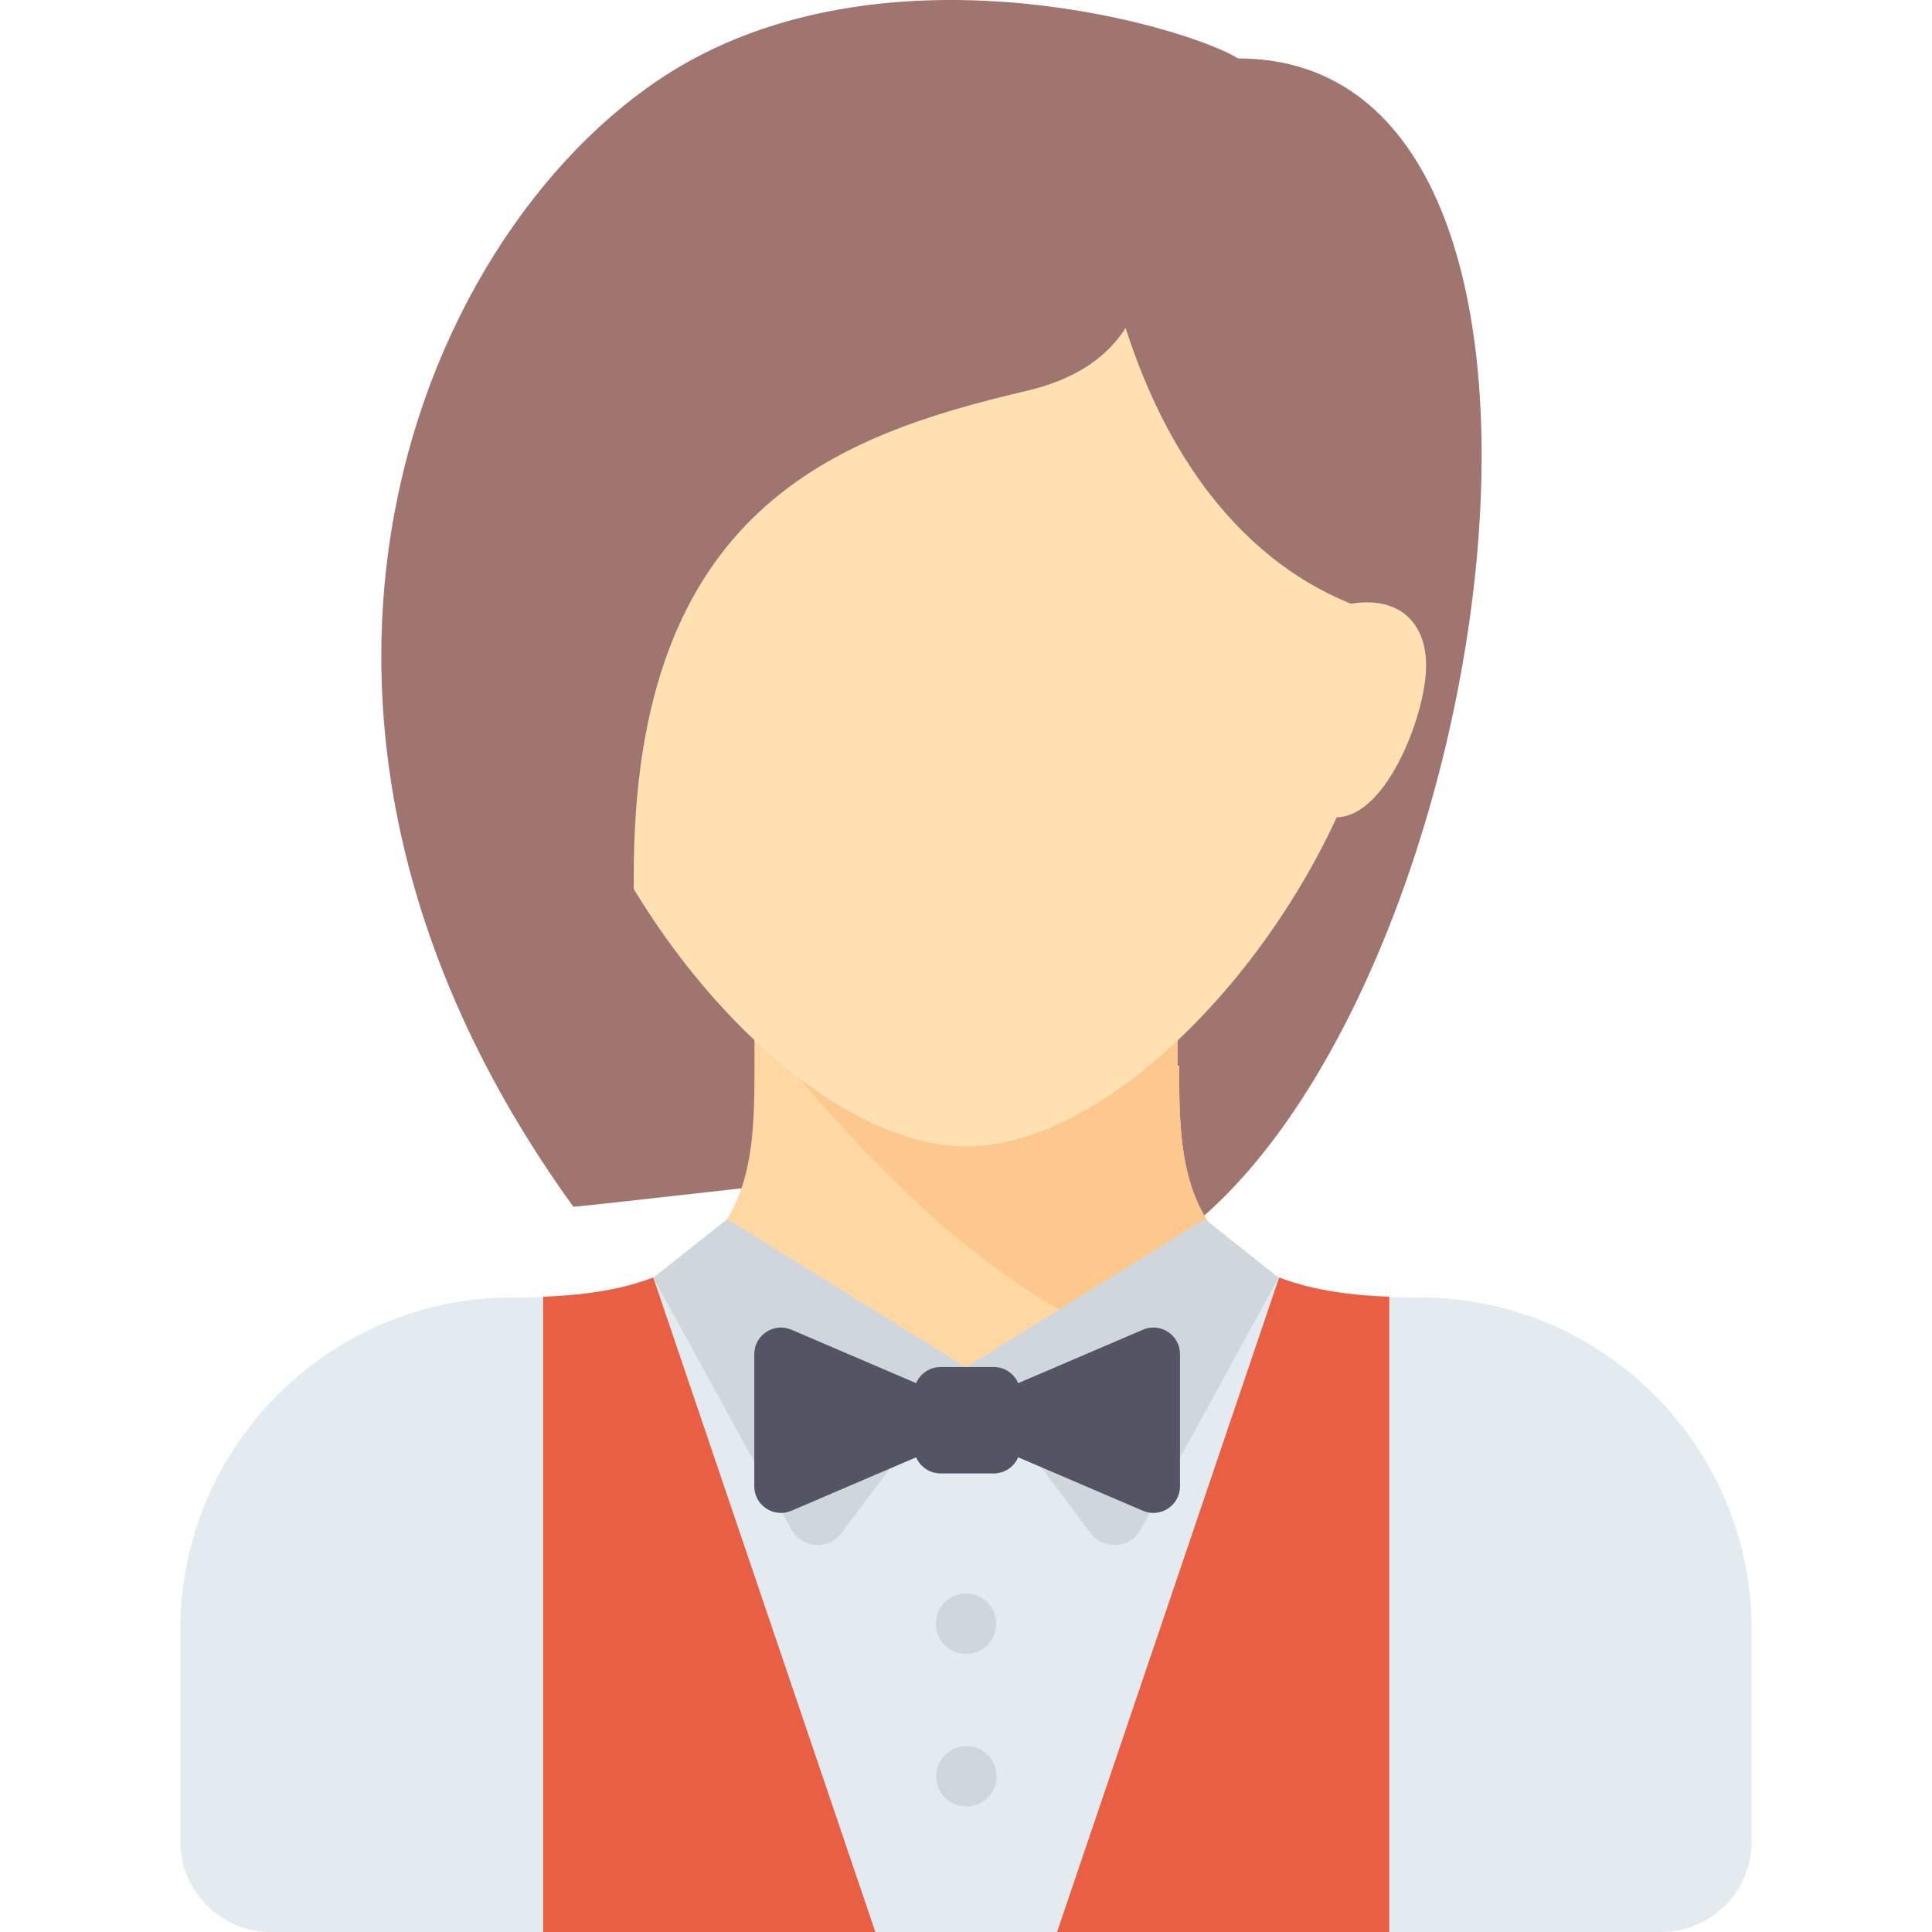 <svg xmlns="http://www.w3.org/2000/svg" viewBox="0 0 420.704 420.704">
<path  fill="#A0756F" d="M269.62,12.724l-46.062,250.052l32.902,6.58C326.101,218.359,355.986,12.724,269.62,12.724z"/>
<path  fill="#A0756F" d="M269.62,12.724c-11.516-6.992-72.293-24.749-118.446,0 C94.419,43.158,44.792,152.007,124.853,262.776c0.114,0.157,59.223-6.58,59.223-6.58L269.62,12.724z"/>
<path  fill="#FFD7A3" d="M256.772,232.084h-0.358v-15.37h-92.124v15.354c0,15.042-0.063,31.392-13.161,41.282v147.354 h59.223c0,0,31.011,0,59.223,0V273.12C256.812,263.205,256.772,246.997,256.772,232.084z"/><path  fill="#E4EBF0" d="M309.057,282.517h-2.193c-24.994,0-37.508-6.641-43.869-16.165l-52.643,31.382l-52.642-31.382 c-6.361,9.524-18.875,16.165-43.869,16.165h-2.193c-39.976,0-72.384,32.407-72.384,72.384v46.062 c0,10.902,8.838,19.741,19.741,19.741H170.87h23.163h32.638h36.323h98.705c10.903,0,19.741-8.839,19.741-19.741V354.9 C381.44,314.924,349.033,282.517,309.057,282.517z"/><path  fill="#FDC88E" d="M256.504,296.114c2.401,0.655-2.017-6.751,0-6.58l13.07-16.414 c-12.762-9.915-12.803-26.124-12.803-41.037h-0.358v-15.37H184.03l-19.741,6.58C177.45,238.1,211.264,283.776,256.504,296.114z"/><path  fill="#D0D7DC" d="M210.352,297.734l-51.997-32.269l-16.089,12.754l30.397,55.484 c2.456,3.42,7.448,3.685,10.253,0.544L210.352,297.734z"/>
<path  fill="#D0D7DC" d="M210.352,297.734l51.997-32.269l16.089,12.754l-30.397,55.484 c-2.456,3.42-7.448,3.685-10.253,0.544L210.352,297.734z"/>
<circle  fill="#D0D7DC" cx="210.352" cy="353.581" r="6.58"/>
<circle  fill="#D0D7DC" cx="210.442" cy="386.787" r="6.58"/>
<path  fill="#FFE1B2" d="M302.521,131.169c0,52.696-52.408,118.446-92.124,118.446s-92.124-65.75-92.124-118.446 s41.246-72.384,92.124-72.384S302.521,78.473,302.521,131.169z"/>
<path  fill="#A0756F" d="M223.557,25.884c-3.697,0-15.701,4.154-25.512,7.794l-0.809-1.214c0,0-1.354,1.064-3.698,2.908 c-5.457,2.072-9.462,3.672-9.462,3.672l1.539,2.566c-24.976,19.678-81.96,64.693-87.084,69.818 c-6.58,6.58,39.482,174.464,39.482,78.964c0-79.786,44.327-95.587,85.544-105.285c18.644-4.387,24.128-15.354,26.321-26.321 C252.072,47.819,230.138,25.884,223.557,25.884z"/>
<path  fill="#A0756F" d="M243.298,65.366c12.064,43.32,36.192,62.924,58.812,68.682c12.395,3.155,6.992-35.78,6.992-35.78 s-17.548-44.966-19.741-46.062c-2.193-1.097-19.741-39.482-19.741-39.482l-39.482,32.902L243.298,65.366z"/>
<path  fill="#FFE1B2" d="M292.721,131.771c10.767-2.468,17.821,2.805,17.821,13.161c0,13.709-14.479,47.296-29.701,26.321 S292.721,131.771,292.721,131.771z"/>
<path  fill="#545465" d="M222.19,315.057c0,3.187-2.607,5.794-5.794,5.794h-11.588c-3.187,0-5.794-2.607-5.794-5.794V303.47 c0-3.187,2.607-5.794,5.794-5.794h11.588c3.187,0,5.794,2.607,5.794,5.794V315.057z"/>
<path  fill="#545465" d="M204.809,303.47l-32.481-13.92c-3.823-1.638-8.076,1.166-8.076,5.325v28.777 c0,4.159,4.253,6.964,8.076,5.325l32.481-13.92V303.47z"/>
<path  fill="#545465" d="M216.396,303.47l32.481-13.92c3.823-1.638,8.076,1.166,8.076,5.325v28.777 c0,4.159-4.253,6.964-8.076,5.325l-32.481-13.92V303.47z"/>
<path  fill="#E95F43" d="M118.272,420.704h72.339l-48.345-142.484c0,0-0.1-0.01-0.113-0.011 c-6.079,2.362-13.951,3.805-23.881,4.158V420.704z"/>
<path  fill="#E95F43" d="M302.521,420.704h-72.339l48.345-142.484c0,0,0.1-0.01,0.113-0.011 c6.079,2.362,13.951,3.805,23.881,4.158V420.704z"/>
</svg>